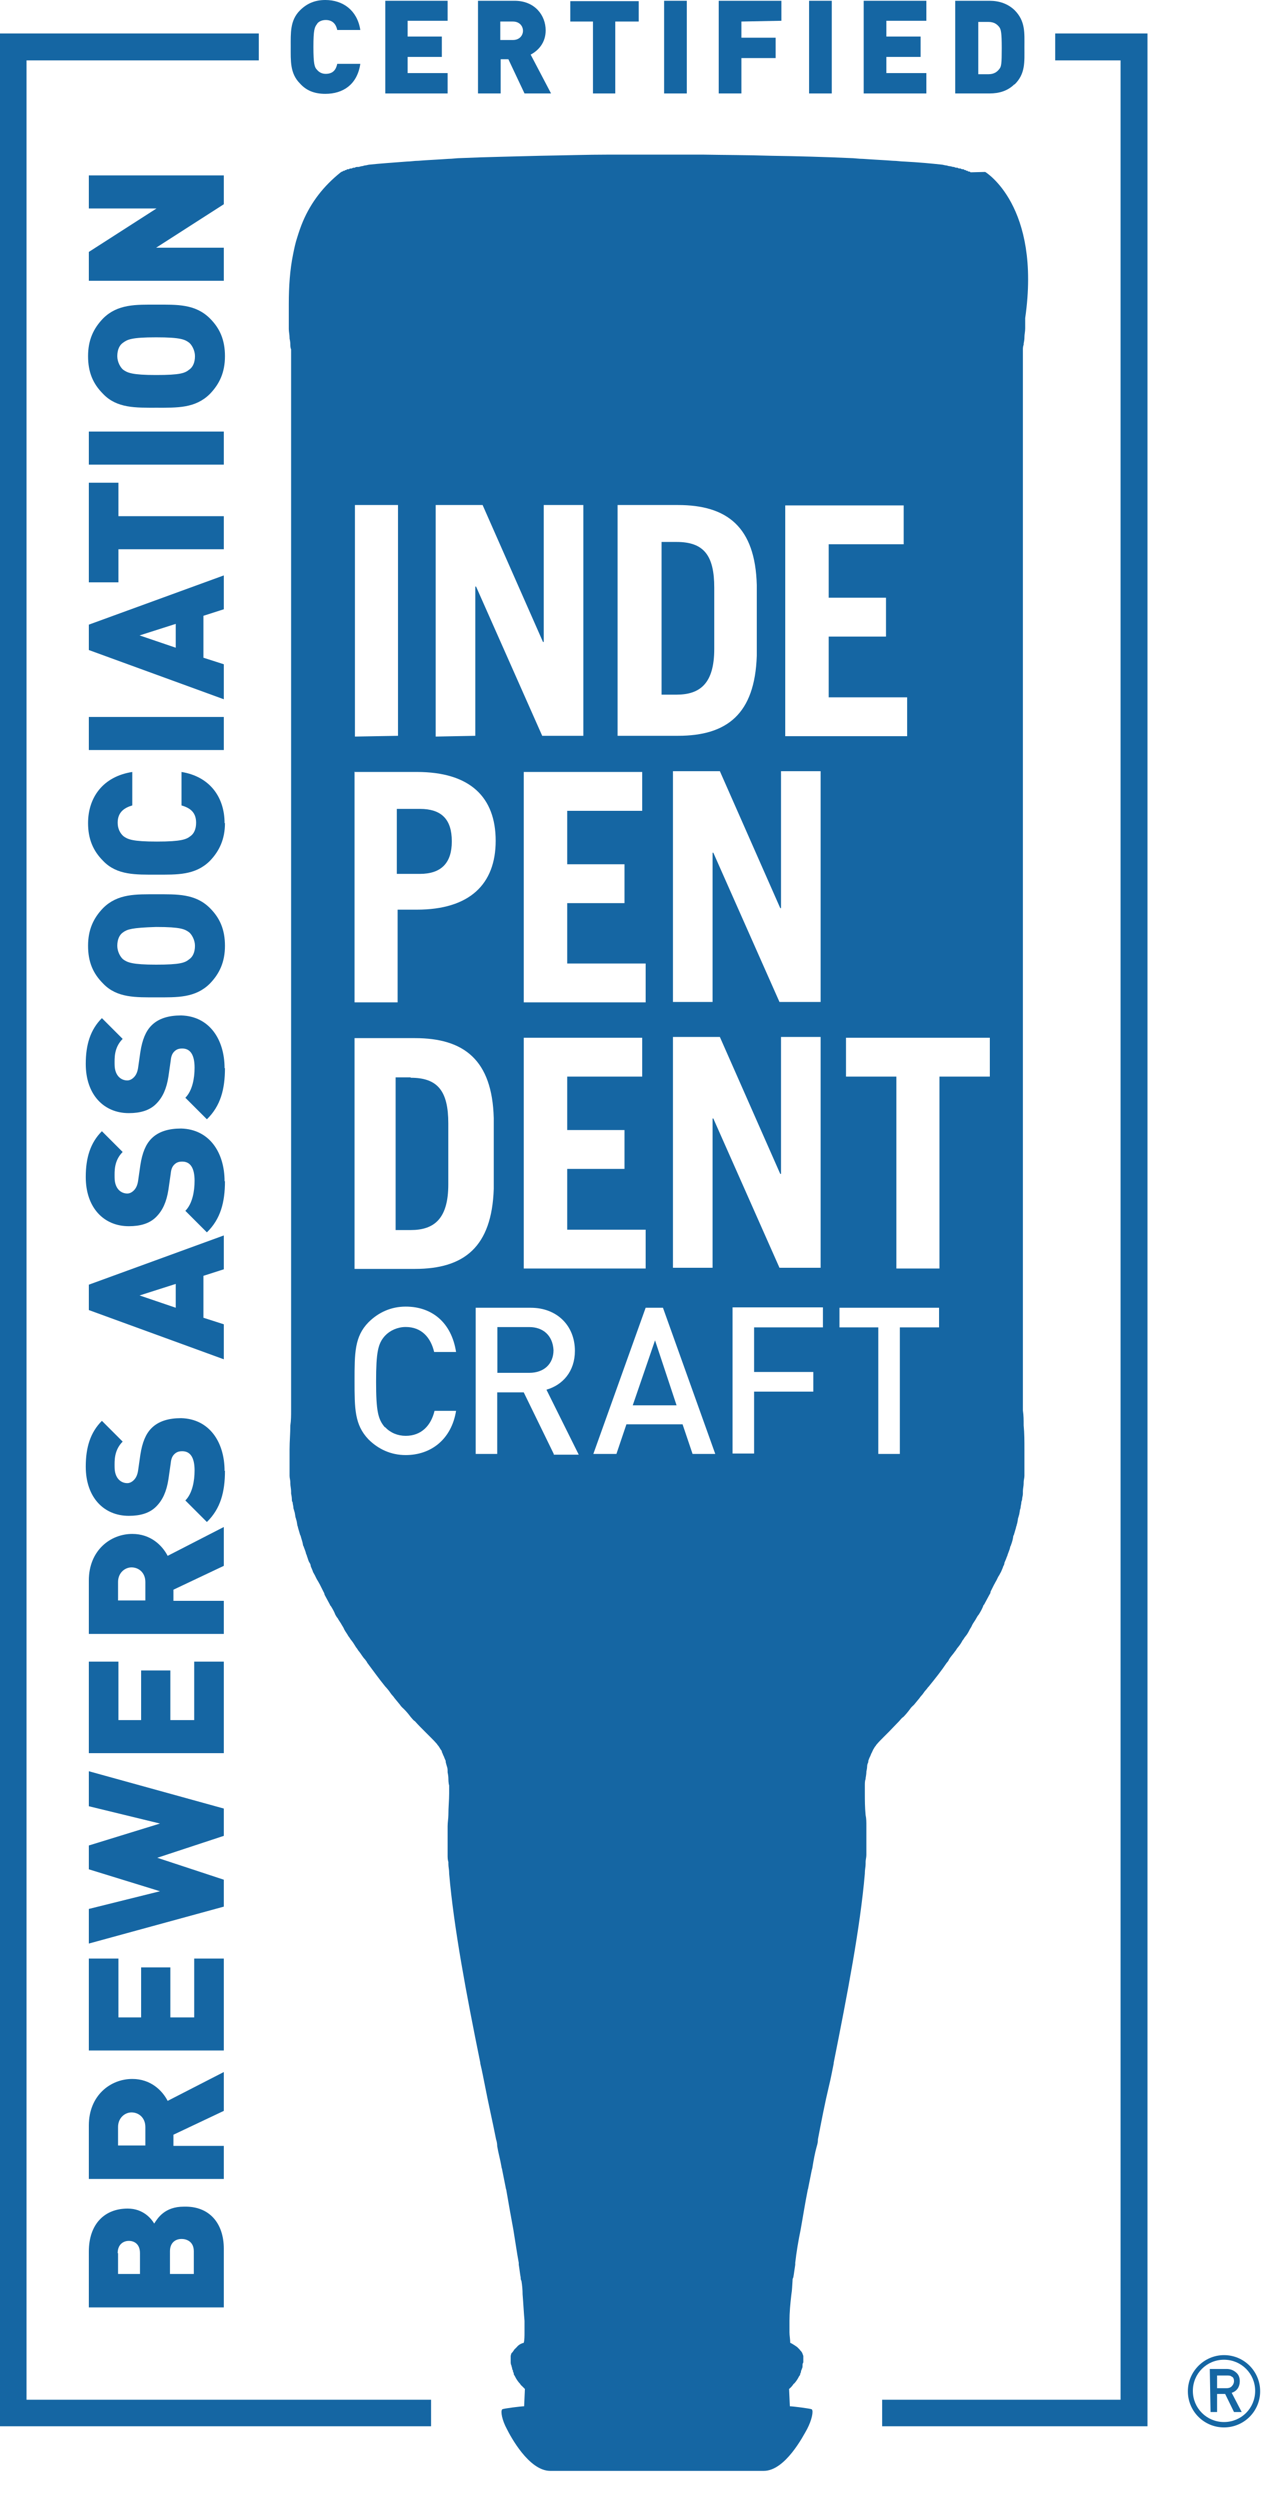 <svg width="33" height="65" viewBox="0 0 33 65" fill="none" xmlns="http://www.w3.org/2000/svg">
<path d="M16.454 36.537H17.594L17.034 34.847L16.454 36.537Z" fill="#1566A3"/>
<path d="M11.749 21.87C11.749 21.3 11.479 21.03 10.919 21.03H10.319V22.72H10.919C11.479 22.72 11.749 22.43 11.749 21.88" fill="#1566A3"/>
<path d="M10.678 28.01H10.288V31.98H10.678C11.298 31.98 11.658 31.68 11.658 30.79V29.21C11.658 28.37 11.388 28.02 10.678 28.02" fill="#1566A3"/>
<path d="M18.574 16.86V15.28C18.574 14.44 18.304 14.09 17.594 14.09H17.204V18.06H17.594C18.214 18.06 18.574 17.76 18.574 16.87" fill="#1566A3"/>
<path d="M14.394 35.102C14.374 34.722 14.124 34.502 13.764 34.502H12.934V35.692H13.764C14.144 35.692 14.394 35.462 14.394 35.102Z" fill="#1566A3"/>
<path d="M25.24 4.48C25.24 4.48 25.22 4.46 25.21 4.46H25.19C25.19 4.46 25.17 4.46 25.16 4.44H25.14C25.14 4.44 25.12 4.44 25.11 4.42H25.09C25.09 4.42 25.07 4.42 25.06 4.4H25.03C25.03 4.4 25 4.4 24.98 4.38H24.95C24.95 4.38 24.92 4.38 24.9 4.36H24.87C24.87 4.36 24.84 4.36 24.81 4.34H24.78C24.78 4.34 24.72 4.32 24.69 4.32C24.66 4.32 24.63 4.3 24.6 4.3C24.57 4.3 24.52 4.28 24.49 4.28C24.22 4.25 23.89 4.22 23.52 4.2C23.43 4.2 23.32 4.18 23.22 4.18C22.96 4.16 22.71 4.15 22.44 4.13C22.33 4.13 22.21 4.11 22.11 4.11C21.45 4.08 20.74 4.06 20.06 4.05C19.41 4.03 18.81 4.03 18.3 4.02H15.8C15.29 4.02 14.68 4.04 14.04 4.05C13.36 4.07 12.67 4.08 11.99 4.11C11.88 4.11 11.76 4.13 11.66 4.13C11.39 4.15 11.12 4.16 10.88 4.18C10.77 4.18 10.68 4.2 10.58 4.2C10.2 4.23 9.89 4.25 9.61 4.28C9.58 4.28 9.53 4.3 9.5 4.3C9.47 4.3 9.44 4.32 9.41 4.32C9.38 4.32 9.35 4.34 9.32 4.34H9.29C9.29 4.34 9.24 4.34 9.23 4.36H9.2C9.2 4.36 9.17 4.36 9.15 4.38H9.12C9.12 4.38 9.09 4.38 9.07 4.4H9.04C9.04 4.4 9.01 4.4 9.01 4.42H8.99C8.99 4.42 8.97 4.42 8.96 4.44H8.94C8.94 4.44 8.92 4.44 8.91 4.46H8.89C8.89 4.46 8.87 4.48 8.86 4.48C8.41 4.84 8.09 5.26 7.88 5.75C7.82 5.89 7.77 6.04 7.73 6.17C7.68 6.32 7.65 6.47 7.62 6.62C7.54 7.01 7.51 7.45 7.51 7.9V8.55C7.51 8.63 7.53 8.7 7.53 8.78V8.8C7.53 8.8 7.55 8.89 7.55 8.94V8.97C7.55 8.97 7.55 9.05 7.57 9.08V36.67C7.57 36.79 7.57 36.93 7.55 37.06C7.55 37.27 7.53 37.47 7.53 37.68V38.37C7.53 38.43 7.55 38.48 7.55 38.54V38.57C7.55 38.63 7.57 38.71 7.57 38.77V38.83C7.57 38.83 7.59 38.92 7.59 38.98C7.59 39.01 7.59 39.03 7.61 39.06C7.61 39.11 7.63 39.15 7.63 39.2C7.63 39.23 7.65 39.26 7.65 39.28C7.67 39.33 7.67 39.37 7.68 39.42C7.68 39.45 7.7 39.48 7.7 39.5C7.72 39.55 7.72 39.59 7.73 39.64C7.73 39.67 7.75 39.69 7.75 39.72C7.77 39.78 7.78 39.83 7.8 39.89C7.8 39.91 7.82 39.92 7.82 39.94C7.84 40.02 7.87 40.09 7.88 40.17C7.88 40.19 7.9 40.2 7.9 40.22C7.92 40.28 7.95 40.34 7.96 40.4C7.98 40.43 7.98 40.46 7.99 40.48C8.01 40.53 8.02 40.59 8.05 40.63C8.07 40.66 8.08 40.69 8.08 40.72C8.1 40.77 8.13 40.83 8.14 40.87L8.19 40.96C8.19 40.96 8.24 41.07 8.27 41.11L8.32 41.2L8.41 41.38C8.41 41.38 8.44 41.43 8.44 41.46C8.49 41.55 8.53 41.63 8.58 41.72C8.58 41.74 8.6 41.75 8.6 41.75C8.65 41.83 8.69 41.9 8.72 41.98C8.74 42.01 8.75 42.04 8.78 42.07C8.81 42.13 8.86 42.19 8.89 42.25C8.91 42.28 8.94 42.33 8.95 42.36C8.98 42.42 9.03 42.48 9.06 42.54C9.09 42.57 9.11 42.62 9.14 42.65C9.19 42.71 9.22 42.77 9.26 42.83C9.29 42.86 9.31 42.91 9.34 42.94C9.39 43 9.43 43.08 9.49 43.14C9.51 43.17 9.54 43.2 9.55 43.23C9.7 43.43 9.85 43.64 10.02 43.85L10.04 43.87C10.04 43.87 10.12 43.96 10.15 44.01C10.18 44.06 10.23 44.1 10.26 44.15C10.31 44.21 10.35 44.26 10.4 44.32C10.43 44.37 10.48 44.41 10.51 44.44C10.57 44.5 10.62 44.56 10.68 44.64C10.71 44.67 10.74 44.72 10.79 44.75C10.87 44.84 10.96 44.93 11.05 45.02L11.08 45.05C11.08 45.05 11.17 45.14 11.2 45.17C11.26 45.23 11.31 45.28 11.37 45.35C11.37 45.37 11.39 45.37 11.39 45.38C11.42 45.41 11.44 45.46 11.47 45.5C11.49 45.52 11.49 45.53 11.49 45.55C11.51 45.58 11.52 45.63 11.54 45.66C11.56 45.71 11.57 45.74 11.59 45.78V45.81C11.59 45.81 11.61 45.89 11.62 45.92C11.64 45.97 11.64 46.01 11.64 46.06V46.08C11.64 46.08 11.66 46.17 11.66 46.23V46.25C11.66 46.25 11.66 46.36 11.68 46.42V46.63C11.68 46.8 11.66 46.98 11.66 47.19C11.66 47.28 11.64 47.37 11.64 47.48V48.23C11.64 48.29 11.64 48.35 11.66 48.41V48.46C11.66 48.54 11.68 48.61 11.68 48.69V48.71C11.8 50.11 12.13 51.86 12.49 53.63V53.65C12.54 53.85 12.57 54.03 12.61 54.22C12.7 54.69 12.81 55.16 12.9 55.62C12.92 55.68 12.93 55.74 12.93 55.8C12.96 55.98 13.01 56.15 13.04 56.33C13.04 56.36 13.06 56.39 13.06 56.42C13.09 56.57 13.12 56.72 13.15 56.87C13.15 56.9 13.17 56.93 13.17 56.96C13.23 57.31 13.29 57.65 13.35 57.97C13.4 58.27 13.44 58.56 13.49 58.83V58.88C13.51 58.99 13.52 59.11 13.54 59.21C13.54 59.24 13.54 59.27 13.56 59.3C13.58 59.42 13.59 59.54 13.59 59.65C13.61 59.89 13.62 60.12 13.64 60.34V60.64C13.64 60.73 13.64 60.84 13.62 60.91C13.54 60.93 13.48 60.97 13.44 61.02L13.42 61.04L13.4 61.06L13.38 61.08C13.38 61.08 13.36 61.1 13.36 61.11C13.34 61.13 13.33 61.16 13.31 61.17C13.29 61.19 13.29 61.22 13.28 61.25V61.42C13.28 61.42 13.28 61.47 13.3 61.5C13.3 61.53 13.32 61.56 13.32 61.59C13.32 61.61 13.34 61.62 13.34 61.64V61.66C13.34 61.66 13.36 61.69 13.36 61.71V61.73C13.36 61.73 13.38 61.76 13.39 61.78C13.42 61.84 13.45 61.89 13.5 61.95L13.52 61.97C13.52 61.97 13.55 62.02 13.57 62.03L13.65 62.11L13.63 62.56C13.55 62.56 13.07 62.62 13.06 62.64C13.01 62.69 13.06 62.93 13.18 63.15C13.27 63.33 13.75 64.24 14.31 64.24H19.86C20.42 64.24 20.89 63.33 20.99 63.15C21.11 62.92 21.16 62.68 21.11 62.64C21.09 62.62 20.61 62.56 20.54 62.56L20.52 62.11C20.52 62.11 20.58 62.06 20.6 62.03C20.62 62.01 20.63 61.98 20.65 61.97L20.67 61.95C20.72 61.89 20.75 61.84 20.78 61.78C20.8 61.76 20.8 61.75 20.81 61.73V61.71C20.81 61.71 20.83 61.68 20.83 61.66V61.64C20.83 61.64 20.85 61.61 20.85 61.59C20.87 61.56 20.87 61.53 20.87 61.5C20.87 61.47 20.87 61.45 20.89 61.42V61.25C20.89 61.25 20.87 61.2 20.86 61.17C20.84 61.14 20.83 61.12 20.81 61.11C20.81 61.09 20.79 61.09 20.79 61.08L20.77 61.06L20.75 61.04L20.73 61.02C20.73 61.02 20.62 60.94 20.55 60.91C20.55 60.82 20.53 60.73 20.53 60.64V60.34C20.53 60.13 20.55 59.9 20.58 59.65C20.6 59.53 20.6 59.42 20.61 59.3C20.61 59.27 20.61 59.24 20.63 59.21C20.65 59.1 20.66 59 20.68 58.88V58.83C20.71 58.56 20.76 58.26 20.82 57.97C20.88 57.64 20.93 57.31 21 56.96C21 56.93 21.02 56.9 21.02 56.87L21.11 56.42C21.11 56.42 21.13 56.36 21.13 56.33C21.16 56.15 21.19 55.98 21.24 55.8C21.26 55.74 21.27 55.68 21.27 55.62C21.36 55.15 21.45 54.68 21.56 54.22C21.61 54.02 21.64 53.84 21.68 53.65V53.63C22.03 51.87 22.37 50.12 22.49 48.71V48.69C22.49 48.61 22.51 48.54 22.51 48.46V48.41C22.51 48.35 22.53 48.29 22.53 48.23V47.48C22.53 47.37 22.53 47.28 22.51 47.19C22.49 46.98 22.49 46.8 22.49 46.63V46.42C22.49 46.36 22.49 46.3 22.51 46.25V46.23C22.51 46.23 22.53 46.12 22.53 46.08V46.06C22.53 46.06 22.55 45.97 22.55 45.92C22.55 45.87 22.57 45.84 22.58 45.81V45.78C22.58 45.78 22.61 45.69 22.63 45.66C22.65 45.61 22.66 45.58 22.68 45.55C22.68 45.53 22.7 45.52 22.7 45.5C22.73 45.45 22.75 45.41 22.78 45.38C22.78 45.36 22.8 45.36 22.8 45.35C22.85 45.29 22.91 45.23 22.97 45.17C23.02 45.12 23.05 45.09 23.09 45.05C23.09 45.05 23.1 45.04 23.12 45.02C23.21 44.93 23.29 44.84 23.38 44.75C23.41 44.72 23.44 44.67 23.49 44.64C23.55 44.58 23.6 44.52 23.66 44.44C23.69 44.39 23.74 44.35 23.77 44.32C23.82 44.26 23.86 44.21 23.91 44.15C23.94 44.1 23.99 44.06 24.02 44.01C24.05 43.96 24.1 43.92 24.13 43.87L24.15 43.85C24.32 43.64 24.48 43.44 24.62 43.23C24.65 43.2 24.67 43.17 24.68 43.14C24.73 43.06 24.79 43 24.83 42.94C24.86 42.91 24.88 42.86 24.91 42.83C24.96 42.77 25 42.71 25.03 42.65C25.06 42.62 25.08 42.57 25.11 42.54C25.16 42.48 25.19 42.42 25.22 42.36C25.24 42.33 25.27 42.28 25.28 42.25C25.31 42.19 25.36 42.13 25.39 42.07C25.41 42.04 25.42 42.01 25.45 41.98C25.5 41.9 25.54 41.83 25.57 41.75C25.57 41.73 25.59 41.72 25.59 41.72C25.64 41.63 25.68 41.55 25.73 41.46C25.75 41.43 25.76 41.41 25.76 41.38C25.79 41.32 25.82 41.26 25.85 41.2C25.87 41.17 25.88 41.14 25.9 41.11C25.93 41.06 25.95 41 25.98 40.96C26 40.93 26.01 40.9 26.03 40.87C26.05 40.82 26.08 40.76 26.09 40.72C26.11 40.69 26.12 40.66 26.12 40.63C26.14 40.58 26.17 40.52 26.18 40.48C26.2 40.45 26.2 40.42 26.21 40.4C26.23 40.34 26.26 40.28 26.27 40.22C26.27 40.2 26.29 40.19 26.29 40.17C26.32 40.09 26.34 40.02 26.35 39.94C26.35 39.92 26.37 39.91 26.37 39.89C26.39 39.83 26.4 39.78 26.42 39.72C26.42 39.69 26.44 39.67 26.44 39.64C26.46 39.59 26.46 39.55 26.47 39.5C26.47 39.47 26.49 39.44 26.49 39.42C26.51 39.37 26.51 39.33 26.52 39.28C26.52 39.25 26.54 39.22 26.54 39.2C26.54 39.15 26.56 39.11 26.56 39.06C26.56 39.03 26.58 39.01 26.58 38.98C26.58 38.93 26.6 38.89 26.6 38.83V38.77C26.6 38.71 26.62 38.63 26.62 38.57V38.54C26.62 38.48 26.64 38.43 26.64 38.37V37.68C26.64 37.47 26.64 37.26 26.62 37.06C26.62 36.92 26.62 36.8 26.6 36.67V9.07C26.6 9.07 26.6 9.01 26.62 8.96V8.93C26.62 8.93 26.64 8.84 26.64 8.79V8.77C26.64 8.69 26.66 8.62 26.66 8.54V8.27C27.08 5.34 25.62 4.47 25.62 4.47M20.31 23.61V20.05H21.34V26.05H20.27L18.55 22.17H18.53V26.05H17.5V20.05H18.72L20.29 23.61H20.31ZM21.34 26.96V32.96H20.27L18.55 29.08H18.53V32.96H17.5V26.96H18.72L20.29 30.52H20.31V26.96H21.34ZM16.06 13.13H17.63C18.91 13.13 19.64 13.7 19.68 15.21V17.05C19.63 18.56 18.91 19.13 17.63 19.13H16.06V13.13ZM16.24 29.38V30.39H14.75V31.97H16.79V32.98H13.62V26.98H16.7V27.99H14.75V29.38H16.24ZM13.62 26.06V20.07H16.7V21.08H14.75V22.47H16.24V23.48H14.75V25.05H16.79V26.06H13.62ZM11.33 13.13H12.55L14.12 16.69H14.14V13.13H15.17V19.13H14.1L12.38 15.25H12.36V19.13L11.33 19.15V13.13ZM9.23 13.13H10.35V19.13L9.23 19.15V13.13ZM9.23 20.07H10.84C12.23 20.07 12.89 20.73 12.89 21.86C12.89 22.99 12.21 23.65 10.84 23.65H10.34V26.06H9.22V20.06L9.23 20.07ZM10.01 37.1C10.15 37.25 10.34 37.33 10.55 37.33C10.96 37.33 11.21 37.06 11.3 36.68H11.86C11.74 37.42 11.21 37.83 10.55 37.83C10.17 37.83 9.84 37.68 9.58 37.42C9.22 37.04 9.22 36.62 9.22 35.9C9.22 35.18 9.22 34.75 9.58 34.38C9.84 34.12 10.17 33.97 10.55 33.97C11.23 33.97 11.74 34.38 11.86 35.15H11.29C11.2 34.77 10.96 34.5 10.55 34.5C10.34 34.5 10.14 34.59 10.01 34.73C9.83 34.93 9.78 35.15 9.78 35.92C9.78 36.69 9.83 36.9 10.01 37.11M10.79 32.99H9.22V26.99H10.79C12.07 26.99 12.8 27.56 12.84 29.07V30.91C12.79 32.42 12.07 32.99 10.79 32.99ZM14.4 37.82V37.8L13.62 36.2H12.93V37.8H12.37V34H13.8C14.49 34 14.95 34.47 14.95 35.12C14.95 35.66 14.63 36.01 14.21 36.13L15.05 37.82H14.4ZM18.01 37.8L17.75 37.03H16.29L16.03 37.8H15.43L16.79 34H17.24L18.6 37.8H18.01ZM21.4 34.51H19.61V35.67H21.15V36.18H19.61V37.79H19.05V33.99H21.4V34.5V34.51ZM20.42 19.14V13.14H23.5V14.15H21.55V15.54H23.04V16.55H21.55V18.13H23.59V19.14H20.42ZM24.43 34.51H23.4V37.8H22.84V34.51H21.83V34H24.42V34.51H24.43ZM25.74 27.99H24.43V32.98H23.31V27.99H22V26.98H25.74V27.99Z" fill="#1566A3"/>
<path d="M27.44 0.87V1.57H29.14V57.09V62.39H22.94V63.08H29.84V57.09V0.87H27.44Z" fill="#1566A3"/>
<path d="M0.69 57.09V1.57H6.73V0.87H0V63.08H11.21V62.39H0.69V57.09Z" fill="#1566A3"/>
<path d="M5.82 58.47V59.99H2.31V58.54C2.31 57.82 2.72 57.42 3.32 57.42C3.73 57.42 3.94 57.69 4.01 57.81C4.1 57.67 4.28 57.37 4.78 57.37C5.46 57.35 5.82 57.82 5.82 58.46M3.07 58.58V59.12H3.64V58.58C3.64 58.34 3.49 58.26 3.35 58.26C3.21 58.26 3.06 58.35 3.06 58.58M4.42 58.53V59.12H5.04V58.53C5.04 58.29 4.87 58.21 4.72 58.21C4.57 58.21 4.42 58.3 4.42 58.53Z" fill="#1566A3"/>
<path d="M5.82 54.88L4.51 55.5V55.79H5.82V56.65H2.31V55.26C2.31 54.48 2.87 54.05 3.44 54.05C3.92 54.05 4.22 54.35 4.36 54.62L5.82 53.87V54.88ZM3.07 55.3V55.78H3.78V55.3C3.78 55.06 3.61 54.92 3.42 54.92C3.25 54.92 3.07 55.06 3.07 55.3Z" fill="#1566A3"/>
<path d="M5.82 53.31H2.31V50.92H3.08V52.45H3.67V51.15H4.43V52.45H5.05V50.92H5.82V53.31Z" fill="#1566A3"/>
<path d="M5.82 47.02V47.73L4.09 48.3L5.82 48.87V49.57L2.31 50.53V49.63L4.16 49.17L2.31 48.6V47.98L4.16 47.41L2.31 46.96V46.05L5.82 47.02Z" fill="#1566A3"/>
<path d="M5.82 45.58H2.31V43.2H3.08V44.72H3.67V43.43H4.43V44.72H5.05V43.2H5.82V45.58Z" fill="#1566A3"/>
<path d="M5.82 40.71L4.51 41.33V41.62H5.82V42.48H2.31V41.09C2.31 40.31 2.87 39.88 3.44 39.88C3.92 39.88 4.22 40.18 4.36 40.45L5.82 39.7V40.71ZM3.07 41.13V41.61H3.78V41.13C3.78 40.89 3.61 40.75 3.42 40.75C3.25 40.75 3.07 40.89 3.07 41.13Z" fill="#1566A3"/>
<path d="M5.85 38.24C5.85 38.78 5.74 39.22 5.38 39.57L4.82 39.01C5 38.83 5.06 38.51 5.06 38.23C5.06 37.88 4.94 37.73 4.74 37.73C4.65 37.73 4.59 37.75 4.53 37.81C4.48 37.86 4.45 37.93 4.44 38.04L4.38 38.46C4.33 38.78 4.23 39 4.06 39.17C3.89 39.34 3.65 39.41 3.35 39.41C2.7 39.41 2.23 38.93 2.23 38.13C2.23 37.63 2.35 37.24 2.65 36.94L3.19 37.48C2.96 37.71 2.98 37.99 2.98 38.14C2.98 38.44 3.15 38.56 3.31 38.56C3.36 38.56 3.42 38.54 3.48 38.48C3.53 38.43 3.57 38.36 3.59 38.24L3.65 37.82C3.7 37.5 3.79 37.28 3.94 37.13C4.12 36.95 4.38 36.87 4.71 36.87C5.45 36.89 5.84 37.5 5.84 38.24" fill="#1566A3"/>
<path d="M5.82 33L5.29 33.17V34.26L5.82 34.43V35.34L2.31 34.06V33.4L5.82 32.12V33.03V33ZM3.63 33.68L4.57 34V33.38L3.63 33.68Z" fill="#1566A3"/>
<path d="M5.85 30.71C5.85 31.25 5.74 31.69 5.38 32.04L4.82 31.48C5 31.3 5.06 30.98 5.06 30.7C5.06 30.35 4.94 30.2 4.74 30.2C4.65 30.2 4.59 30.22 4.53 30.28C4.48 30.33 4.45 30.4 4.44 30.51L4.38 30.93C4.33 31.25 4.23 31.47 4.06 31.64C3.89 31.81 3.65 31.88 3.35 31.88C2.7 31.88 2.23 31.4 2.23 30.6C2.23 30.1 2.35 29.71 2.65 29.41L3.19 29.95C2.96 30.18 2.98 30.46 2.98 30.61C2.98 30.91 3.15 31.03 3.31 31.03C3.36 31.03 3.42 31.01 3.48 30.95C3.53 30.9 3.57 30.83 3.59 30.71L3.65 30.29C3.7 29.97 3.79 29.75 3.94 29.6C4.12 29.42 4.38 29.34 4.71 29.34C5.45 29.36 5.84 29.97 5.84 30.71" fill="#1566A3"/>
<path d="M5.85 27.77C5.85 28.31 5.74 28.75 5.38 29.1L4.82 28.54C5 28.36 5.06 28.04 5.06 27.76C5.06 27.41 4.94 27.26 4.74 27.26C4.65 27.26 4.59 27.28 4.53 27.34C4.48 27.39 4.45 27.46 4.44 27.57L4.38 27.99C4.33 28.31 4.23 28.53 4.06 28.7C3.89 28.87 3.65 28.94 3.35 28.94C2.7 28.94 2.23 28.46 2.23 27.66C2.23 27.16 2.35 26.77 2.65 26.47L3.19 27.01C2.96 27.24 2.98 27.52 2.98 27.67C2.98 27.97 3.15 28.09 3.31 28.09C3.36 28.09 3.42 28.07 3.48 28.01C3.53 27.96 3.57 27.89 3.59 27.77L3.65 27.35C3.7 27.03 3.79 26.81 3.94 26.66C4.12 26.48 4.38 26.4 4.71 26.4C5.45 26.42 5.84 27.03 5.84 27.77" fill="#1566A3"/>
<path d="M5.46 23.61C5.72 23.87 5.85 24.17 5.85 24.59C5.85 25.01 5.71 25.31 5.46 25.57C5.08 25.95 4.6 25.93 4.07 25.93C3.54 25.93 3.04 25.95 2.68 25.57C2.42 25.31 2.29 25.01 2.29 24.59C2.29 24.17 2.43 23.87 2.68 23.61C3.06 23.23 3.54 23.25 4.07 23.25C4.6 23.25 5.08 23.23 5.46 23.61ZM3.2 24.24C3.11 24.3 3.05 24.42 3.05 24.59C3.05 24.74 3.13 24.88 3.2 24.94C3.31 25.02 3.43 25.08 4.06 25.08C4.69 25.08 4.81 25.03 4.92 24.94C5.01 24.88 5.07 24.76 5.07 24.59C5.07 24.44 4.99 24.3 4.92 24.24C4.81 24.16 4.71 24.1 4.06 24.1C3.43 24.12 3.31 24.16 3.2 24.24Z" fill="#1566A3"/>
<path d="M5.85 21.4C5.85 21.81 5.71 22.12 5.46 22.38C5.08 22.76 4.6 22.74 4.07 22.74C3.54 22.74 3.04 22.76 2.68 22.38C2.42 22.12 2.29 21.81 2.29 21.4C2.29 20.74 2.67 20.19 3.44 20.07V20.94C3.24 21 3.06 21.11 3.06 21.39C3.06 21.54 3.12 21.66 3.21 21.74C3.32 21.82 3.44 21.88 4.08 21.88C4.72 21.88 4.85 21.82 4.95 21.74C5.04 21.68 5.1 21.56 5.1 21.39C5.1 21.1 4.92 21 4.72 20.94V20.07C5.46 20.19 5.84 20.73 5.84 21.4" fill="#1566A3"/>
<path d="M5.82 18.64H2.31V19.5H5.82V18.64Z" fill="#1566A3"/>
<path d="M5.82 15.84L5.29 16.01V17.1L5.82 17.27V18.18L2.31 16.9V16.24L5.82 14.96V15.87V15.84ZM3.63 16.52L4.57 16.84V16.22L3.63 16.52Z" fill="#1566A3"/>
<path d="M3.08 13.42H5.82V14.28H3.08V15.14H2.31V12.55H3.08V13.42Z" fill="#1566A3"/>
<path d="M5.82 11.22H2.31V12.08H5.82V11.22Z" fill="#1566A3"/>
<path d="M5.46 8.28C5.72 8.54 5.85 8.84 5.85 9.26C5.85 9.68 5.71 9.98 5.46 10.24C5.08 10.62 4.6 10.6 4.07 10.6C3.54 10.6 3.04 10.62 2.68 10.24C2.42 9.98 2.29 9.68 2.29 9.26C2.29 8.84 2.43 8.54 2.68 8.28C3.06 7.9 3.54 7.92 4.07 7.92C4.6 7.92 5.08 7.9 5.46 8.28ZM3.2 8.91C3.11 8.97 3.05 9.09 3.05 9.26C3.05 9.41 3.13 9.55 3.2 9.61C3.31 9.69 3.43 9.75 4.06 9.75C4.69 9.75 4.81 9.7 4.92 9.61C5.01 9.55 5.07 9.43 5.07 9.26C5.07 9.11 4.99 8.97 4.92 8.91C4.81 8.83 4.71 8.77 4.06 8.77C3.41 8.77 3.31 8.83 3.2 8.91Z" fill="#1566A3"/>
<path d="M5.82 5.31L4.06 6.44H5.82V7.3H2.31V6.55L4.07 5.42H2.31V4.56H5.82V5.31Z" fill="#1566A3"/>
<path d="M8.46 2.44C8.17 2.44 7.96 2.35 7.8 2.17C7.54 1.91 7.56 1.58 7.56 1.22C7.56 0.86 7.54 0.53 7.8 0.27C7.98 0.09 8.19 0 8.46 0C8.91 0 9.29 0.26 9.37 0.78H8.77C8.74 0.64 8.66 0.52 8.47 0.52C8.36 0.52 8.27 0.57 8.24 0.63C8.18 0.71 8.15 0.78 8.15 1.22C8.15 1.66 8.18 1.75 8.24 1.81C8.29 1.87 8.36 1.92 8.47 1.92C8.67 1.92 8.74 1.8 8.77 1.66H9.37C9.29 2.2 8.92 2.44 8.46 2.44Z" fill="#1566A3"/>
<path d="M10.02 2.43V0.02H11.64V0.54H10.6V0.95H11.49V1.48H10.6V1.9H11.64V2.43H10.02Z" fill="#1566A3"/>
<path d="M13.64 2.43L13.22 1.54H13.02V2.43H12.43V0.02H13.38C13.91 0.02 14.19 0.4 14.19 0.79C14.19 1.12 13.99 1.32 13.8 1.42L14.33 2.43H13.64ZM13.34 0.56H13.01V1.04H13.34C13.51 1.04 13.6 0.92 13.6 0.8C13.6 0.68 13.51 0.56 13.34 0.56Z" fill="#1566A3"/>
<path d="M16 0.56V2.43H15.42V0.56H14.83V0.03H16.61V0.56H16Z" fill="#1566A3"/>
<path d="M17.86 0.02H17.27V2.43H17.86V0.02Z" fill="#1566A3"/>
<path d="M19.28 0.56V0.98H20.17V1.51H19.28V2.43H18.69V0.02H20.32V0.54L19.28 0.56Z" fill="#1566A3"/>
<path d="M21.63 0.02H21.04V2.43H21.63V0.02Z" fill="#1566A3"/>
<path d="M22.46 2.43V0.02H24.09V0.54H23.05V0.95H23.94V1.48H23.05V1.9H24.09V2.43H22.46Z" fill="#1566A3"/>
<path d="M26.38 2.19C26.21 2.36 25.99 2.43 25.73 2.43H24.84V0.02H25.73C25.99 0.02 26.21 0.1 26.38 0.26C26.67 0.55 26.64 0.85 26.64 1.23C26.64 1.61 26.67 1.92 26.38 2.2M25.99 0.71C25.93 0.63 25.85 0.57 25.7 0.57H25.44V1.93H25.7C25.85 1.93 25.93 1.87 25.99 1.79C26.04 1.73 26.05 1.65 26.05 1.25C26.05 0.85 26.03 0.77 25.99 0.71Z" fill="#1566A3"/>
<path d="M31.46 61.59H31.9C31.99 61.59 32.07 61.62 32.13 61.67C32.21 61.73 32.24 61.81 32.24 61.91C32.24 62.06 32.16 62.17 32.03 62.21L32.29 62.71H32.09L31.86 62.24H31.65V62.71H31.48L31.46 61.59ZM31.64 62.09H31.9C31.96 62.09 32.01 62.07 32.04 62.03C32.07 62 32.09 61.95 32.09 61.91C32.09 61.85 32.07 61.8 32.03 61.79C32 61.76 31.95 61.76 31.91 61.76H31.65V62.09H31.64Z" fill="#1566A3"/>
<path d="M31.83 61.35C32.28 61.35 32.64 61.71 32.64 62.16C32.64 62.61 32.28 62.97 31.83 62.97C31.38 62.97 31.02 62.61 31.02 62.16C31.02 61.71 31.38 61.35 31.83 61.35ZM31.83 61.23C31.32 61.23 30.89 61.65 30.89 62.17C30.89 62.69 31.31 63.11 31.83 63.11C32.35 63.11 32.77 62.69 32.77 62.17C32.77 61.65 32.35 61.23 31.83 61.23Z" fill="#1566A3"/>
</svg>
